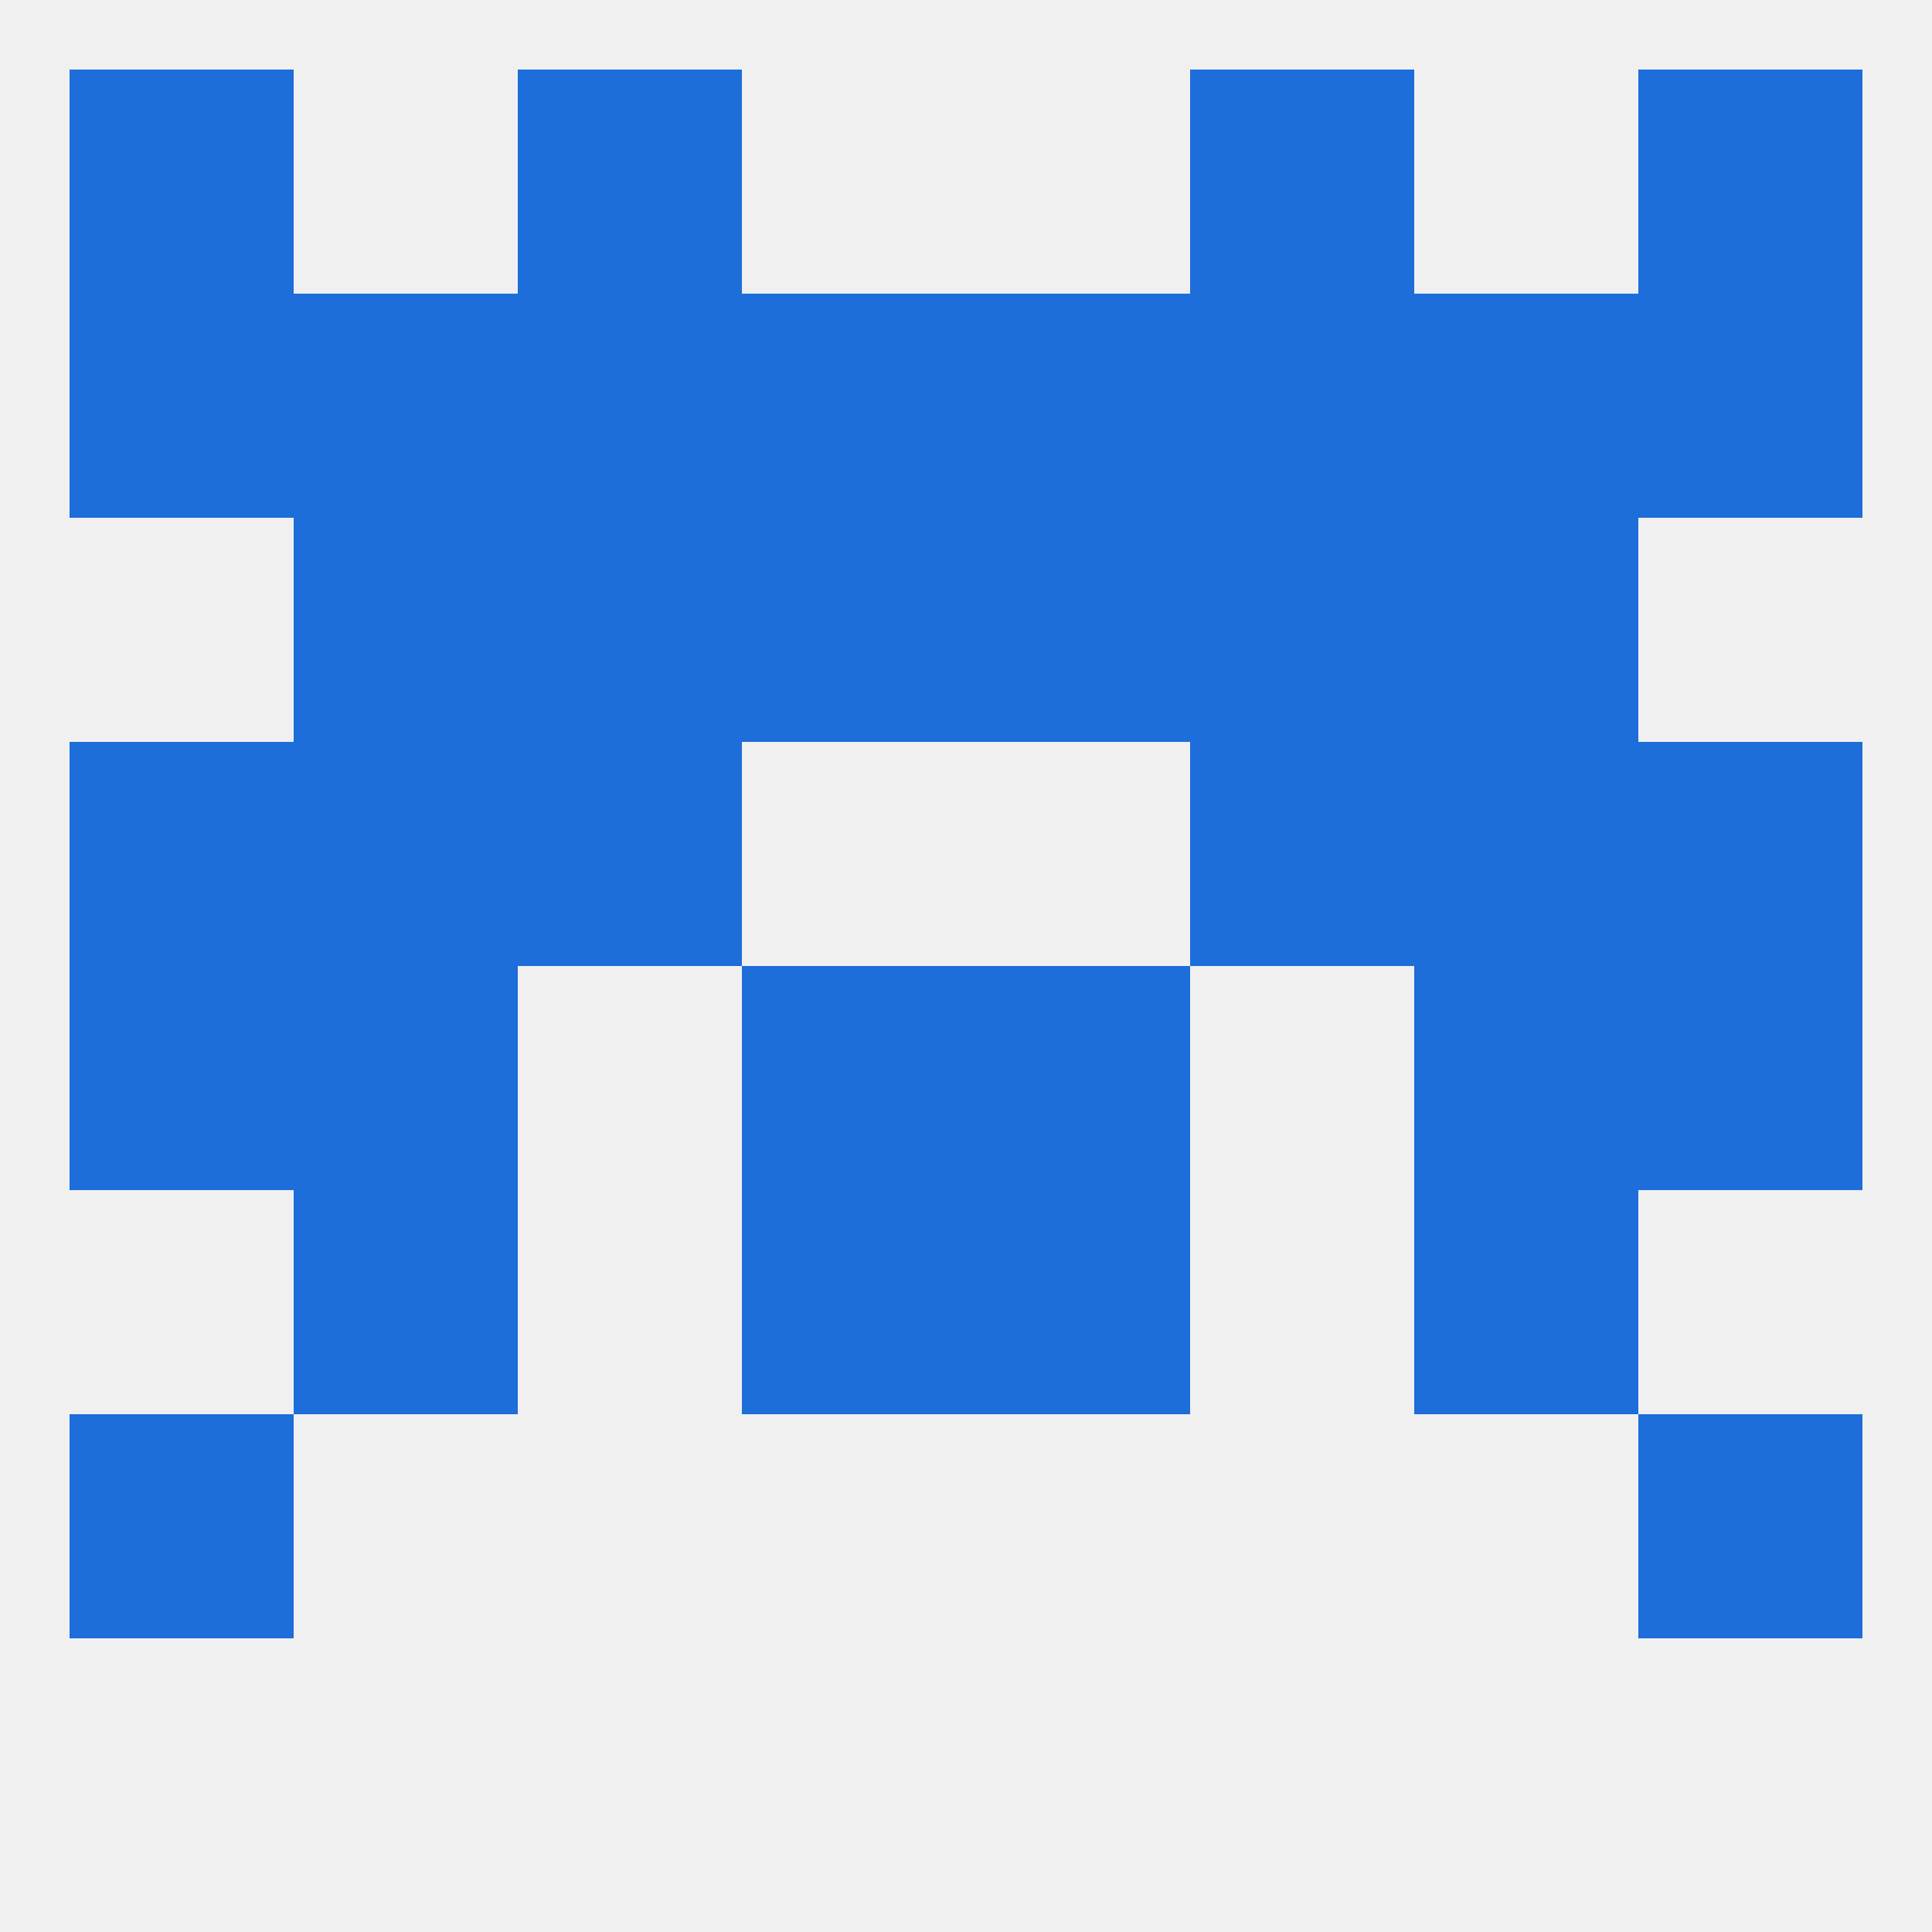 
<!--   <?xml version="1.0"?> -->
<svg version="1.1" baseprofile="full" xmlns="http://www.w3.org/2000/svg" xmlns:xlink="http://www.w3.org/1999/xlink" xmlns:ev="http://www.w3.org/2001/xml-events" width="250" height="250" viewBox="0 0 250 250" >
	<rect width="100%" height="100%" fill="rgba(240,240,240,255)"/>

	<rect x="183" y="154" width="29" height="29" fill="rgba(29,109,219,255)"/>
	<rect x="96" y="154" width="29" height="29" fill="rgba(29,109,219,255)"/>
	<rect x="125" y="154" width="29" height="29" fill="rgba(29,109,219,255)"/>
	<rect x="38" y="154" width="29" height="29" fill="rgba(29,109,219,255)"/>
	<rect x="9" y="183" width="29" height="29" fill="rgba(29,109,219,255)"/>
	<rect x="212" y="183" width="29" height="29" fill="rgba(29,109,219,255)"/>
	<rect x="38" y="67" width="29" height="29" fill="rgba(29,109,219,255)"/>
	<rect x="183" y="67" width="29" height="29" fill="rgba(29,109,219,255)"/>
	<rect x="96" y="67" width="29" height="29" fill="rgba(29,109,219,255)"/>
	<rect x="125" y="67" width="29" height="29" fill="rgba(29,109,219,255)"/>
	<rect x="67" y="67" width="29" height="29" fill="rgba(29,109,219,255)"/>
	<rect x="154" y="67" width="29" height="29" fill="rgba(29,109,219,255)"/>
	<rect x="38" y="38" width="29" height="29" fill="rgba(29,109,219,255)"/>
	<rect x="183" y="38" width="29" height="29" fill="rgba(29,109,219,255)"/>
	<rect x="67" y="38" width="29" height="29" fill="rgba(29,109,219,255)"/>
	<rect x="154" y="38" width="29" height="29" fill="rgba(29,109,219,255)"/>
	<rect x="9" y="38" width="29" height="29" fill="rgba(29,109,219,255)"/>
	<rect x="212" y="38" width="29" height="29" fill="rgba(29,109,219,255)"/>
	<rect x="96" y="38" width="29" height="29" fill="rgba(29,109,219,255)"/>
	<rect x="125" y="38" width="29" height="29" fill="rgba(29,109,219,255)"/>
	<rect x="67" y="9" width="29" height="29" fill="rgba(29,109,219,255)"/>
	<rect x="154" y="9" width="29" height="29" fill="rgba(29,109,219,255)"/>
	<rect x="9" y="9" width="29" height="29" fill="rgba(29,109,219,255)"/>
	<rect x="212" y="9" width="29" height="29" fill="rgba(29,109,219,255)"/>
	<rect x="212" y="125" width="29" height="29" fill="rgba(29,109,219,255)"/>
	<rect x="96" y="125" width="29" height="29" fill="rgba(29,109,219,255)"/>
	<rect x="125" y="125" width="29" height="29" fill="rgba(29,109,219,255)"/>
	<rect x="38" y="125" width="29" height="29" fill="rgba(29,109,219,255)"/>
	<rect x="183" y="125" width="29" height="29" fill="rgba(29,109,219,255)"/>
	<rect x="9" y="125" width="29" height="29" fill="rgba(29,109,219,255)"/>
	<rect x="67" y="96" width="29" height="29" fill="rgba(29,109,219,255)"/>
	<rect x="154" y="96" width="29" height="29" fill="rgba(29,109,219,255)"/>
	<rect x="38" y="96" width="29" height="29" fill="rgba(29,109,219,255)"/>
	<rect x="183" y="96" width="29" height="29" fill="rgba(29,109,219,255)"/>
	<rect x="9" y="96" width="29" height="29" fill="rgba(29,109,219,255)"/>
	<rect x="212" y="96" width="29" height="29" fill="rgba(29,109,219,255)"/>
</svg>